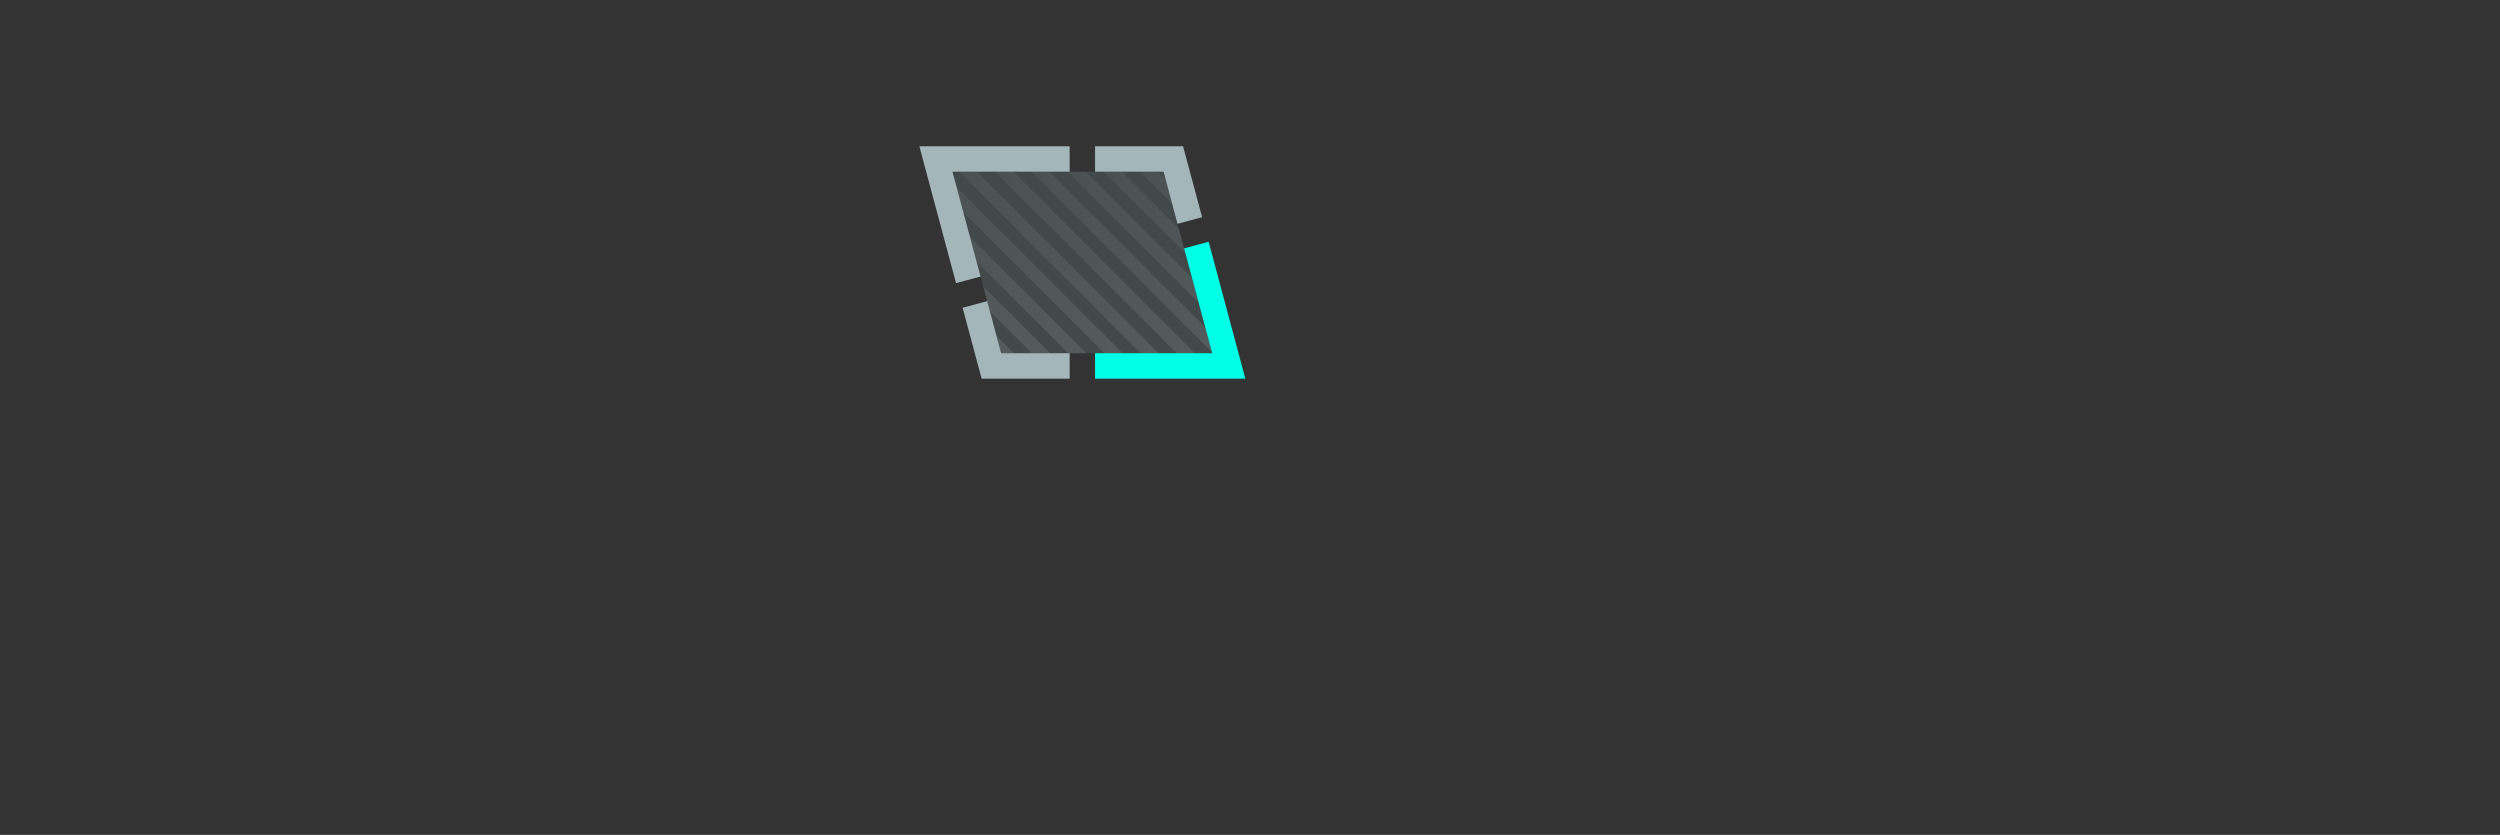 <?xml version="1.0" encoding="UTF-8"?>
<svg id="_图层_2" data-name="图层 2" xmlns="http://www.w3.org/2000/svg" xmlns:xlink="http://www.w3.org/1999/xlink" viewBox="0 0 466.14 155.66">
  <rect x="0" y="0" width="466.14" height="155.66" fill="#333333" stroke="none"/>
  <defs>
    <style>
      .cls-1 {
        fill: url(#_未命名的渐变_15-40);
      }

      .cls-2 {
        fill: url(#_未命名的渐变_15-6);
      }

      .cls-3 {
        fill: url(#_未命名的渐变_15-11);
      }

      .cls-4 {
        fill: url(#_未命名的渐变_15-22);
      }

      .cls-5 {
        fill: url(#_未命名的渐变_15-44);
      }

      .cls-6 {
        fill: url(#_未命名的渐变_15-33);
      }

      .cls-7 {
        fill: url(#_未命名的渐变_15-37);
      }

      .cls-8 {
        fill: url(#_未命名的渐变_15-45);
      }

      .cls-9 {
        fill: url(#_未命名的渐变_15-23);
      }

      .cls-10 {
        fill: url(#_未命名的渐变_15-21);
      }

      .cls-11 {
        fill: url(#_未命名的渐变_15-35);
      }

      .cls-12 {
        fill: url(#_未命名的渐变_15-17);
      }

      .cls-13 {
        fill: url(#_未命名的渐变_15-46);
      }

      .cls-14 {
        fill: url(#_未命名的渐变_15-26);
      }

      .cls-15 {
        fill: url(#_未命名的渐变_15-25);
      }

      .cls-16 {
        fill: url(#_未命名的渐变_15-43);
      }

      .cls-17 {
        fill: url(#_未命名的渐变_15-28);
      }

      .cls-18 {
        fill: url(#_未命名的渐变_15-30);
      }

      .cls-19 {
        fill: url(#_未命名的渐变_15-24);
      }

      .cls-20 {
        fill: url(#_未命名的渐变_15-4);
      }

      .cls-21 {
        fill: url(#_未命名的渐变_15-42);
      }

      .cls-22 {
        fill: url(#_未命名的渐变_15);
      }

      .cls-23 {
        fill: url(#_未命名的渐变_15-31);
      }

      .cls-24 {
        fill: url(#_未命名的渐变_15-34);
      }

      .cls-25 {
        fill: url(#_未命名的渐变_15-47);
      }

      .cls-26 {
        fill: url(#_未命名的渐变_15-2);
      }

      .cls-27 {
        fill: url(#_未命名的渐变_15-32);
      }

      .cls-28 {
        fill: url(#_未命名的渐变_15-14);
      }

      .cls-29 {
        fill: url(#_未命名的渐变_15-13);
      }

      .cls-30 {
        fill: url(#_未命名的渐变_15-20);
      }

      .cls-31 {
        fill: #647d84;
        opacity: .3;
      }

      .cls-32 {
        clip-path: url(#clippath);
      }

      .cls-33 {
        fill: url(#_未命名的渐变_15-27);
      }

      .cls-34 {
        fill: url(#_未命名的渐变_15-7);
      }

      .cls-35 {
        fill: none;
      }

      .cls-36 {
        fill: url(#_未命名的渐变_15-15);
      }

      .cls-37 {
        fill: url(#_未命名的渐变_15-9);
      }

      .cls-38 {
        fill: url(#_未命名的渐变_15-41);
      }

      .cls-39 {
        fill: #00ffe6;
      }

      .cls-40 {
        fill: url(#_未命名的渐变_15-10);
      }

      .cls-41 {
        fill: url(#_未命名的渐变_15-5);
      }

      .cls-42 {
        fill: url(#_未命名的渐变_15-3);
      }

      .cls-43 {
        fill: #a4b6ba;
      }

      .cls-44 {
        fill: url(#_未命名的渐变_15-19);
      }

      .cls-45 {
        fill: url(#_未命名的渐变_15-38);
      }

      .cls-46 {
        fill: url(#_未命名的渐变_15-39);
      }

      .cls-47 {
        fill: url(#_未命名的渐变_15-18);
      }

      .cls-48 {
        fill: url(#_未命名的渐变_15-36);
      }

      .cls-49 {
        fill: url(#_未命名的渐变_15-8);
      }

      .cls-50 {
        opacity: .3;
      }

      .cls-51 {
        fill: url(#_未命名的渐变_15-12);
      }

      .cls-52 {
        fill: url(#_未命名的渐变_15-16);
      }

      .cls-53 {
        fill: url(#_未命名的渐变_15-29);
      }
    </style>
    <clipPath id="clippath">
      <polygon class="cls-35" points="216.95 32.02 177.6 32.02 186.67 65.86 226.02 65.86 216.95 32.02"/>
    </clipPath>
    <linearGradient id="_未命名的渐变_15" data-name="未命名的渐变 15" x1="264.75" y1="77.83" x2="420.41" y2="77.83" gradientTransform="translate(375.11 265.04) rotate(-135) scale(1 -1)" gradientUnits="userSpaceOnUse">
      <stop offset="0" stop-color="#fff"/>
      <stop offset="1" stop-color="#fff" stop-opacity="0"/>
    </linearGradient>
    <linearGradient id="_未命名的渐变_15-2" data-name="未命名的渐变 15" x1="258" x2="413.66" gradientTransform="translate(377.08 260.26) rotate(-135) scale(1 -1)" xlink:href="#_未命名的渐变_15"/>
    <linearGradient id="_未命名的渐变_15-3" data-name="未命名的渐变 15" x1="251.25" x2="406.91" gradientTransform="translate(379.06 255.49) rotate(-135) scale(1 -1)" xlink:href="#_未命名的渐变_15"/>
    <linearGradient id="_未命名的渐变_15-4" data-name="未命名的渐变 15" x1="244.5" x2="400.16" gradientTransform="translate(381.04 250.72) rotate(-135) scale(1 -1)" xlink:href="#_未命名的渐变_15"/>
    <linearGradient id="_未命名的渐变_15-5" data-name="未命名的渐变 15" x1="237.75" x2="393.41" gradientTransform="translate(383.01 245.95) rotate(-135) scale(1 -1)" xlink:href="#_未命名的渐变_15"/>
    <linearGradient id="_未命名的渐变_15-6" data-name="未命名的渐变 15" x1="231" x2="386.66" gradientTransform="translate(384.99 241.17) rotate(-135) scale(1 -1)" xlink:href="#_未命名的渐变_15"/>
    <linearGradient id="_未命名的渐变_15-7" data-name="未命名的渐变 15" x1="224.25" x2="379.91" gradientTransform="translate(386.97 236.4) rotate(-135) scale(1 -1)" xlink:href="#_未命名的渐变_15"/>
    <linearGradient id="_未命名的渐变_15-8" data-name="未命名的渐变 15" x1="217.5" x2="373.16" gradientTransform="translate(388.94 231.63) rotate(-135) scale(1 -1)" xlink:href="#_未命名的渐变_15"/>
    <linearGradient id="_未命名的渐变_15-9" data-name="未命名的渐变 15" x1="210.76" x2="366.41" gradientTransform="translate(390.92 226.86) rotate(-135) scale(1 -1)" xlink:href="#_未命名的渐变_15"/>
    <linearGradient id="_未命名的渐变_15-10" data-name="未命名的渐变 15" x1="204.01" x2="359.67" gradientTransform="translate(392.9 222.08) rotate(-135) scale(1 -1)" xlink:href="#_未命名的渐变_15"/>
    <linearGradient id="_未命名的渐变_15-11" data-name="未命名的渐变 15" x1="197.26" x2="352.92" gradientTransform="translate(394.87 217.31) rotate(-135) scale(1 -1)" xlink:href="#_未命名的渐变_15"/>
    <linearGradient id="_未命名的渐变_15-12" data-name="未命名的渐变 15" x1="190.51" x2="346.17" gradientTransform="translate(396.85 212.54) rotate(-135) scale(1 -1)" xlink:href="#_未命名的渐变_15"/>
    <linearGradient id="_未命名的渐变_15-13" data-name="未命名的渐变 15" x1="183.76" x2="339.42" gradientTransform="translate(398.83 207.77) rotate(-135) scale(1 -1)" xlink:href="#_未命名的渐变_15"/>
    <linearGradient id="_未命名的渐变_15-14" data-name="未命名的渐变 15" x1="177.01" x2="332.67" gradientTransform="translate(400.81 202.99) rotate(-135) scale(1 -1)" xlink:href="#_未命名的渐变_15"/>
    <linearGradient id="_未命名的渐变_15-15" data-name="未命名的渐变 15" x1="170.26" x2="325.92" gradientTransform="translate(402.78 198.22) rotate(-135) scale(1 -1)" xlink:href="#_未命名的渐变_15"/>
    <linearGradient id="_未命名的渐变_15-16" data-name="未命名的渐变 15" x1="163.51" x2="319.17" gradientTransform="translate(404.76 193.45) rotate(-135) scale(1 -1)" xlink:href="#_未命名的渐变_15"/>
    <linearGradient id="_未命名的渐变_15-17" data-name="未命名的渐变 15" x1="156.76" x2="312.42" gradientTransform="translate(406.74 188.68) rotate(-135) scale(1 -1)" xlink:href="#_未命名的渐变_15"/>
    <linearGradient id="_未命名的渐变_15-18" data-name="未命名的渐变 15" x1="150.01" x2="305.67" gradientTransform="translate(408.71 183.9) rotate(-135) scale(1 -1)" xlink:href="#_未命名的渐变_15"/>
    <linearGradient id="_未命名的渐变_15-19" data-name="未命名的渐变 15" x1="143.26" x2="298.92" gradientTransform="translate(410.69 179.13) rotate(-135) scale(1 -1)" xlink:href="#_未命名的渐变_15"/>
    <linearGradient id="_未命名的渐变_15-20" data-name="未命名的渐变 15" x1="136.51" x2="292.17" gradientTransform="translate(412.67 174.36) rotate(-135) scale(1 -1)" xlink:href="#_未命名的渐变_15"/>
    <linearGradient id="_未命名的渐变_15-21" data-name="未命名的渐变 15" x1="129.76" x2="285.42" gradientTransform="translate(414.64 169.58) rotate(-135) scale(1 -1)" xlink:href="#_未命名的渐变_15"/>
    <linearGradient id="_未命名的渐变_15-22" data-name="未命名的渐变 15" x1="123.01" x2="278.67" gradientTransform="translate(416.62 164.81) rotate(-135) scale(1 -1)" xlink:href="#_未命名的渐变_15"/>
    <linearGradient id="_未命名的渐变_15-23" data-name="未命名的渐变 15" x1="116.26" x2="271.92" gradientTransform="translate(418.6 160.04) rotate(-135) scale(1 -1)" xlink:href="#_未命名的渐变_15"/>
    <linearGradient id="_未命名的渐变_15-24" data-name="未命名的渐变 15" x1="109.51" x2="265.17" gradientTransform="translate(420.57 155.27) rotate(-135) scale(1 -1)" xlink:href="#_未命名的渐变_15"/>
    <linearGradient id="_未命名的渐变_15-25" data-name="未命名的渐变 15" x1="102.76" x2="258.42" gradientTransform="translate(422.55 150.49) rotate(-135) scale(1 -1)" xlink:href="#_未命名的渐变_15"/>
    <linearGradient id="_未命名的渐变_15-26" data-name="未命名的渐变 15" x1="96.01" x2="251.67" gradientTransform="translate(424.53 145.72) rotate(-135) scale(1 -1)" xlink:href="#_未命名的渐变_15"/>
    <linearGradient id="_未命名的渐变_15-27" data-name="未命名的渐变 15" x1="89.26" x2="244.92" gradientTransform="translate(426.5 140.95) rotate(-135) scale(1 -1)" xlink:href="#_未命名的渐变_15"/>
    <linearGradient id="_未命名的渐变_15-28" data-name="未命名的渐变 15" x1="82.51" x2="238.17" gradientTransform="translate(428.48 136.18) rotate(-135) scale(1 -1)" xlink:href="#_未命名的渐变_15"/>
    <linearGradient id="_未命名的渐变_15-29" data-name="未命名的渐变 15" x1="75.76" x2="231.42" gradientTransform="translate(430.46 131.4) rotate(-135) scale(1 -1)" xlink:href="#_未命名的渐变_15"/>
    <linearGradient id="_未命名的渐变_15-30" data-name="未命名的渐变 15" x1="69.01" x2="224.67" gradientTransform="translate(432.44 126.63) rotate(-135) scale(1 -1)" xlink:href="#_未命名的渐变_15"/>
    <linearGradient id="_未命名的渐变_15-31" data-name="未命名的渐变 15" x1="62.27" x2="217.93" gradientTransform="translate(434.41 121.86) rotate(-135) scale(1 -1)" xlink:href="#_未命名的渐变_15"/>
    <linearGradient id="_未命名的渐变_15-32" data-name="未命名的渐变 15" x1="55.52" x2="211.18" gradientTransform="translate(436.39 117.09) rotate(-135) scale(1 -1)" xlink:href="#_未命名的渐变_15"/>
    <linearGradient id="_未命名的渐变_15-33" data-name="未命名的渐变 15" x1="48.77" x2="204.43" gradientTransform="translate(438.37 112.31) rotate(-135) scale(1 -1)" xlink:href="#_未命名的渐变_15"/>
    <linearGradient id="_未命名的渐变_15-34" data-name="未命名的渐变 15" x1="42.02" x2="197.68" gradientTransform="translate(440.34 107.54) rotate(-135) scale(1 -1)" xlink:href="#_未命名的渐变_15"/>
    <linearGradient id="_未命名的渐变_15-35" data-name="未命名的渐变 15" x1="35.27" x2="190.93" gradientTransform="translate(442.32 102.77) rotate(-135) scale(1 -1)" xlink:href="#_未命名的渐变_15"/>
    <linearGradient id="_未命名的渐变_15-36" data-name="未命名的渐变 15" x1="28.52" x2="184.18" gradientTransform="translate(444.3 97.99) rotate(-135) scale(1 -1)" xlink:href="#_未命名的渐变_15"/>
    <linearGradient id="_未命名的渐变_15-37" data-name="未命名的渐变 15" x1="21.77" x2="177.43" gradientTransform="translate(446.27 93.22) rotate(-135) scale(1 -1)" xlink:href="#_未命名的渐变_15"/>
    <linearGradient id="_未命名的渐变_15-38" data-name="未命名的渐变 15" x1="15.02" x2="170.68" gradientTransform="translate(448.25 88.45) rotate(-135) scale(1 -1)" xlink:href="#_未命名的渐变_15"/>
    <linearGradient id="_未命名的渐变_15-39" data-name="未命名的渐变 15" x1="8.27" x2="163.93" gradientTransform="translate(450.23 83.68) rotate(-135) scale(1 -1)" xlink:href="#_未命名的渐变_15"/>
    <linearGradient id="_未命名的渐变_15-40" data-name="未命名的渐变 15" x1="1.52" x2="157.18" gradientTransform="translate(452.2 78.9) rotate(-135) scale(1 -1)" xlink:href="#_未命名的渐变_15"/>
    <linearGradient id="_未命名的渐变_15-41" data-name="未命名的渐变 15" x1="-5.23" x2="150.43" gradientTransform="translate(454.18 74.13) rotate(-135) scale(1 -1)" xlink:href="#_未命名的渐变_15"/>
    <linearGradient id="_未命名的渐变_15-42" data-name="未命名的渐变 15" x1="-11.98" x2="143.68" gradientTransform="translate(456.16 69.36) rotate(-135) scale(1 -1)" xlink:href="#_未命名的渐变_15"/>
    <linearGradient id="_未命名的渐变_15-43" data-name="未命名的渐变 15" x1="-18.73" x2="136.93" gradientTransform="translate(458.14 64.59) rotate(-135) scale(1 -1)" xlink:href="#_未命名的渐变_15"/>
    <linearGradient id="_未命名的渐变_15-44" data-name="未命名的渐变 15" x1="-25.48" x2="130.18" gradientTransform="translate(460.11 59.81) rotate(-135) scale(1 -1)" xlink:href="#_未命名的渐变_15"/>
    <linearGradient id="_未命名的渐变_15-45" data-name="未命名的渐变 15" x1="-32.23" x2="123.43" gradientTransform="translate(462.09 55.04) rotate(-135) scale(1 -1)" xlink:href="#_未命名的渐变_15"/>
    <linearGradient id="_未命名的渐变_15-46" data-name="未命名的渐变 15" x1="-38.98" x2="116.68" gradientTransform="translate(464.07 50.27) rotate(-135) scale(1 -1)" xlink:href="#_未命名的渐变_15"/>
    <linearGradient id="_未命名的渐变_15-47" data-name="未命名的渐变 15" x1="-45.73" x2="109.93" gradientTransform="translate(466.04 45.5) rotate(-135) scale(1 -1)" xlink:href="#_未命名的渐变_15"/>
  </defs>
  <g id="_图层_1-2" data-name="图层 1">
    <g>
      <g class="cls-50">
        <g class="cls-32">
          <g>
            <rect class="cls-22" x="76.64" y="-31.04" width="2.39" height="217.75" transform="translate(-32.24 77.83) rotate(-45)"/>
            <rect class="cls-26" x="83.39" y="-31.04" width="2.39" height="217.75" transform="translate(-30.26 82.6) rotate(-45)"/>
            <rect class="cls-42" x="90.14" y="-31.04" width="2.39" height="217.75" transform="translate(-28.28 87.38) rotate(-45)"/>
            <rect class="cls-20" x="96.89" y="-31.04" width="2.39" height="217.75" transform="translate(-26.31 92.15) rotate(-45)"/>
            <rect class="cls-41" x="103.63" y="-31.04" width="2.39" height="217.75" transform="translate(-24.33 96.92) rotate(-45)"/>
            <rect class="cls-2" x="110.38" y="-31.04" width="2.39" height="217.75" transform="translate(-22.35 101.69) rotate(-45)"/>
            <rect class="cls-34" x="117.13" y="-31.04" width="2.39" height="217.75" transform="translate(-20.38 106.47) rotate(-45)"/>
            <rect class="cls-49" x="123.88" y="-31.04" width="2.39" height="217.75" transform="translate(-18.4 111.24) rotate(-45)"/>
            <rect class="cls-37" x="130.63" y="-31.04" width="2.39" height="217.75" transform="translate(-16.42 116.01) rotate(-45)"/>
            <rect class="cls-40" x="137.38" y="-31.04" width="2.39" height="217.75" transform="translate(-14.45 120.78) rotate(-45)"/>
            <rect class="cls-3" x="144.13" y="-31.04" width="2.39" height="217.75" transform="translate(-12.47 125.56) rotate(-45)"/>
            <rect class="cls-51" x="150.88" y="-31.04" width="2.39" height="217.75" transform="translate(-10.49 130.33) rotate(-45)"/>
            <rect class="cls-29" x="157.63" y="-31.04" width="2.39" height="217.75" transform="translate(-8.52 135.1) rotate(-45)"/>
            <rect class="cls-28" x="164.38" y="-31.04" width="2.39" height="217.75" transform="translate(-6.54 139.87) rotate(-45)"/>
            <rect class="cls-36" x="171.13" y="-31.04" width="2.39" height="217.75" transform="translate(-4.56 144.65) rotate(-45)"/>
            <rect class="cls-52" x="177.88" y="-31.04" width="2.39" height="217.75" transform="translate(-2.58 149.42) rotate(-45)"/>
            <rect class="cls-12" x="184.63" y="-31.04" width="2.39" height="217.75" transform="translate(-.61 154.19) rotate(-45)"/>
            <rect class="cls-47" x="191.38" y="-31.04" width="2.39" height="217.75" transform="translate(1.37 158.96) rotate(-45)"/>
            <rect class="cls-44" x="198.13" y="-31.04" width="2.39" height="217.75" transform="translate(3.35 163.74) rotate(-45)"/>
            <rect class="cls-30" x="204.88" y="-31.04" width="2.39" height="217.75" transform="translate(5.32 168.51) rotate(-45)"/>
            <rect class="cls-10" x="211.63" y="-31.04" width="2.39" height="217.75" transform="translate(7.3 173.28) rotate(-45)"/>
            <rect class="cls-4" x="218.38" y="-31.04" width="2.39" height="217.75" transform="translate(9.28 178.06) rotate(-45)"/>
            <rect class="cls-9" x="225.13" y="-31.04" width="2.39" height="217.75" transform="translate(11.25 182.83) rotate(-45)"/>
            <rect class="cls-19" x="231.88" y="-31.04" width="2.39" height="217.75" transform="translate(13.23 187.6) rotate(-45)"/>
            <rect class="cls-15" x="238.63" y="-31.04" width="2.39" height="217.75" transform="translate(15.21 192.37) rotate(-45)"/>
            <rect class="cls-14" x="245.37" y="-31.04" width="2.39" height="217.75" transform="translate(17.18 197.15) rotate(-45)"/>
            <rect class="cls-33" x="252.12" y="-31.04" width="2.39" height="217.75" transform="translate(19.16 201.92) rotate(-45)"/>
            <rect class="cls-17" x="258.87" y="-31.04" width="2.39" height="217.75" transform="translate(21.14 206.69) rotate(-45)"/>
            <rect class="cls-53" x="265.62" y="-31.04" width="2.39" height="217.75" transform="translate(23.11 211.46) rotate(-45)"/>
            <rect class="cls-18" x="272.37" y="-31.04" width="2.39" height="217.75" transform="translate(25.09 216.24) rotate(-45)"/>
            <rect class="cls-23" x="279.12" y="-31.04" width="2.39" height="217.75" transform="translate(27.07 221.01) rotate(-45)"/>
            <rect class="cls-27" x="285.87" y="-31.04" width="2.39" height="217.75" transform="translate(29.05 225.78) rotate(-45)"/>
            <rect class="cls-6" x="292.62" y="-31.04" width="2.39" height="217.75" transform="translate(31.02 230.55) rotate(-45)"/>
            <rect class="cls-24" x="299.37" y="-31.04" width="2.39" height="217.75" transform="translate(33 235.33) rotate(-45)"/>
            <rect class="cls-11" x="306.12" y="-31.04" width="2.39" height="217.75" transform="translate(34.98 240.1) rotate(-45)"/>
            <rect class="cls-48" x="312.87" y="-31.04" width="2.39" height="217.75" transform="translate(36.95 244.87) rotate(-45)"/>
            <rect class="cls-7" x="319.62" y="-31.04" width="2.39" height="217.75" transform="translate(38.93 249.65) rotate(-45)"/>
            <rect class="cls-45" x="326.37" y="-31.04" width="2.39" height="217.75" transform="translate(40.91 254.42) rotate(-45)"/>
            <rect class="cls-46" x="333.12" y="-31.04" width="2.39" height="217.75" transform="translate(42.88 259.19) rotate(-45)"/>
            <rect class="cls-1" x="339.87" y="-31.04" width="2.39" height="217.75" transform="translate(44.86 263.96) rotate(-45)"/>
            <rect class="cls-38" x="346.62" y="-31.04" width="2.39" height="217.75" transform="translate(46.84 268.74) rotate(-45)"/>
            <rect class="cls-21" x="353.37" y="-31.04" width="2.39" height="217.75" transform="translate(48.81 273.51) rotate(-45)"/>
            <rect class="cls-16" x="360.12" y="-31.04" width="2.39" height="217.75" transform="translate(50.79 278.28) rotate(-45)"/>
            <rect class="cls-5" x="366.87" y="-31.04" width="2.39" height="217.75" transform="translate(52.77 283.05) rotate(-45)"/>
            <rect class="cls-8" x="373.62" y="-31.04" width="2.39" height="217.75" transform="translate(54.75 287.83) rotate(-45)"/>
            <rect class="cls-13" x="380.37" y="-31.04" width="2.39" height="217.75" transform="translate(56.72 292.6) rotate(-45)"/>
            <rect class="cls-25" x="387.12" y="-31.04" width="2.39" height="217.75" transform="translate(58.7 297.37) rotate(-45)"/>
          </g>
        </g>
      </g>
      <polygon class="cls-31" points="216.95 32.02 177.6 32.02 186.67 65.86 226.02 65.86 216.95 32.02"/>
      <polygon class="cls-43" points="186.67 65.86 199.44 65.86 199.44 70.6 187.94 70.6 183.03 70.6 183.03 70.6 179.48 57.38 184.07 56.15 186.67 65.86"/>
      <polygon class="cls-43" points="177.6 32.02 182.84 51.56 178.26 52.79 172.69 32.02 172.69 32.02 171.42 27.27 176.33 27.27 199.44 27.27 199.44 32.02 177.6 32.02"/>
      <polygon class="cls-43" points="216.95 32.02 204.18 32.02 204.18 27.27 215.68 27.27 215.68 27.27 220.59 27.27 224.14 40.5 219.55 41.73 216.95 32.02"/>
      <polygon class="cls-39" points="226.02 65.86 220.78 46.31 225.36 45.08 232.2 70.6 227.29 70.6 204.18 70.6 204.18 65.86 226.02 65.86"/>
    </g>
  </g>
</svg>